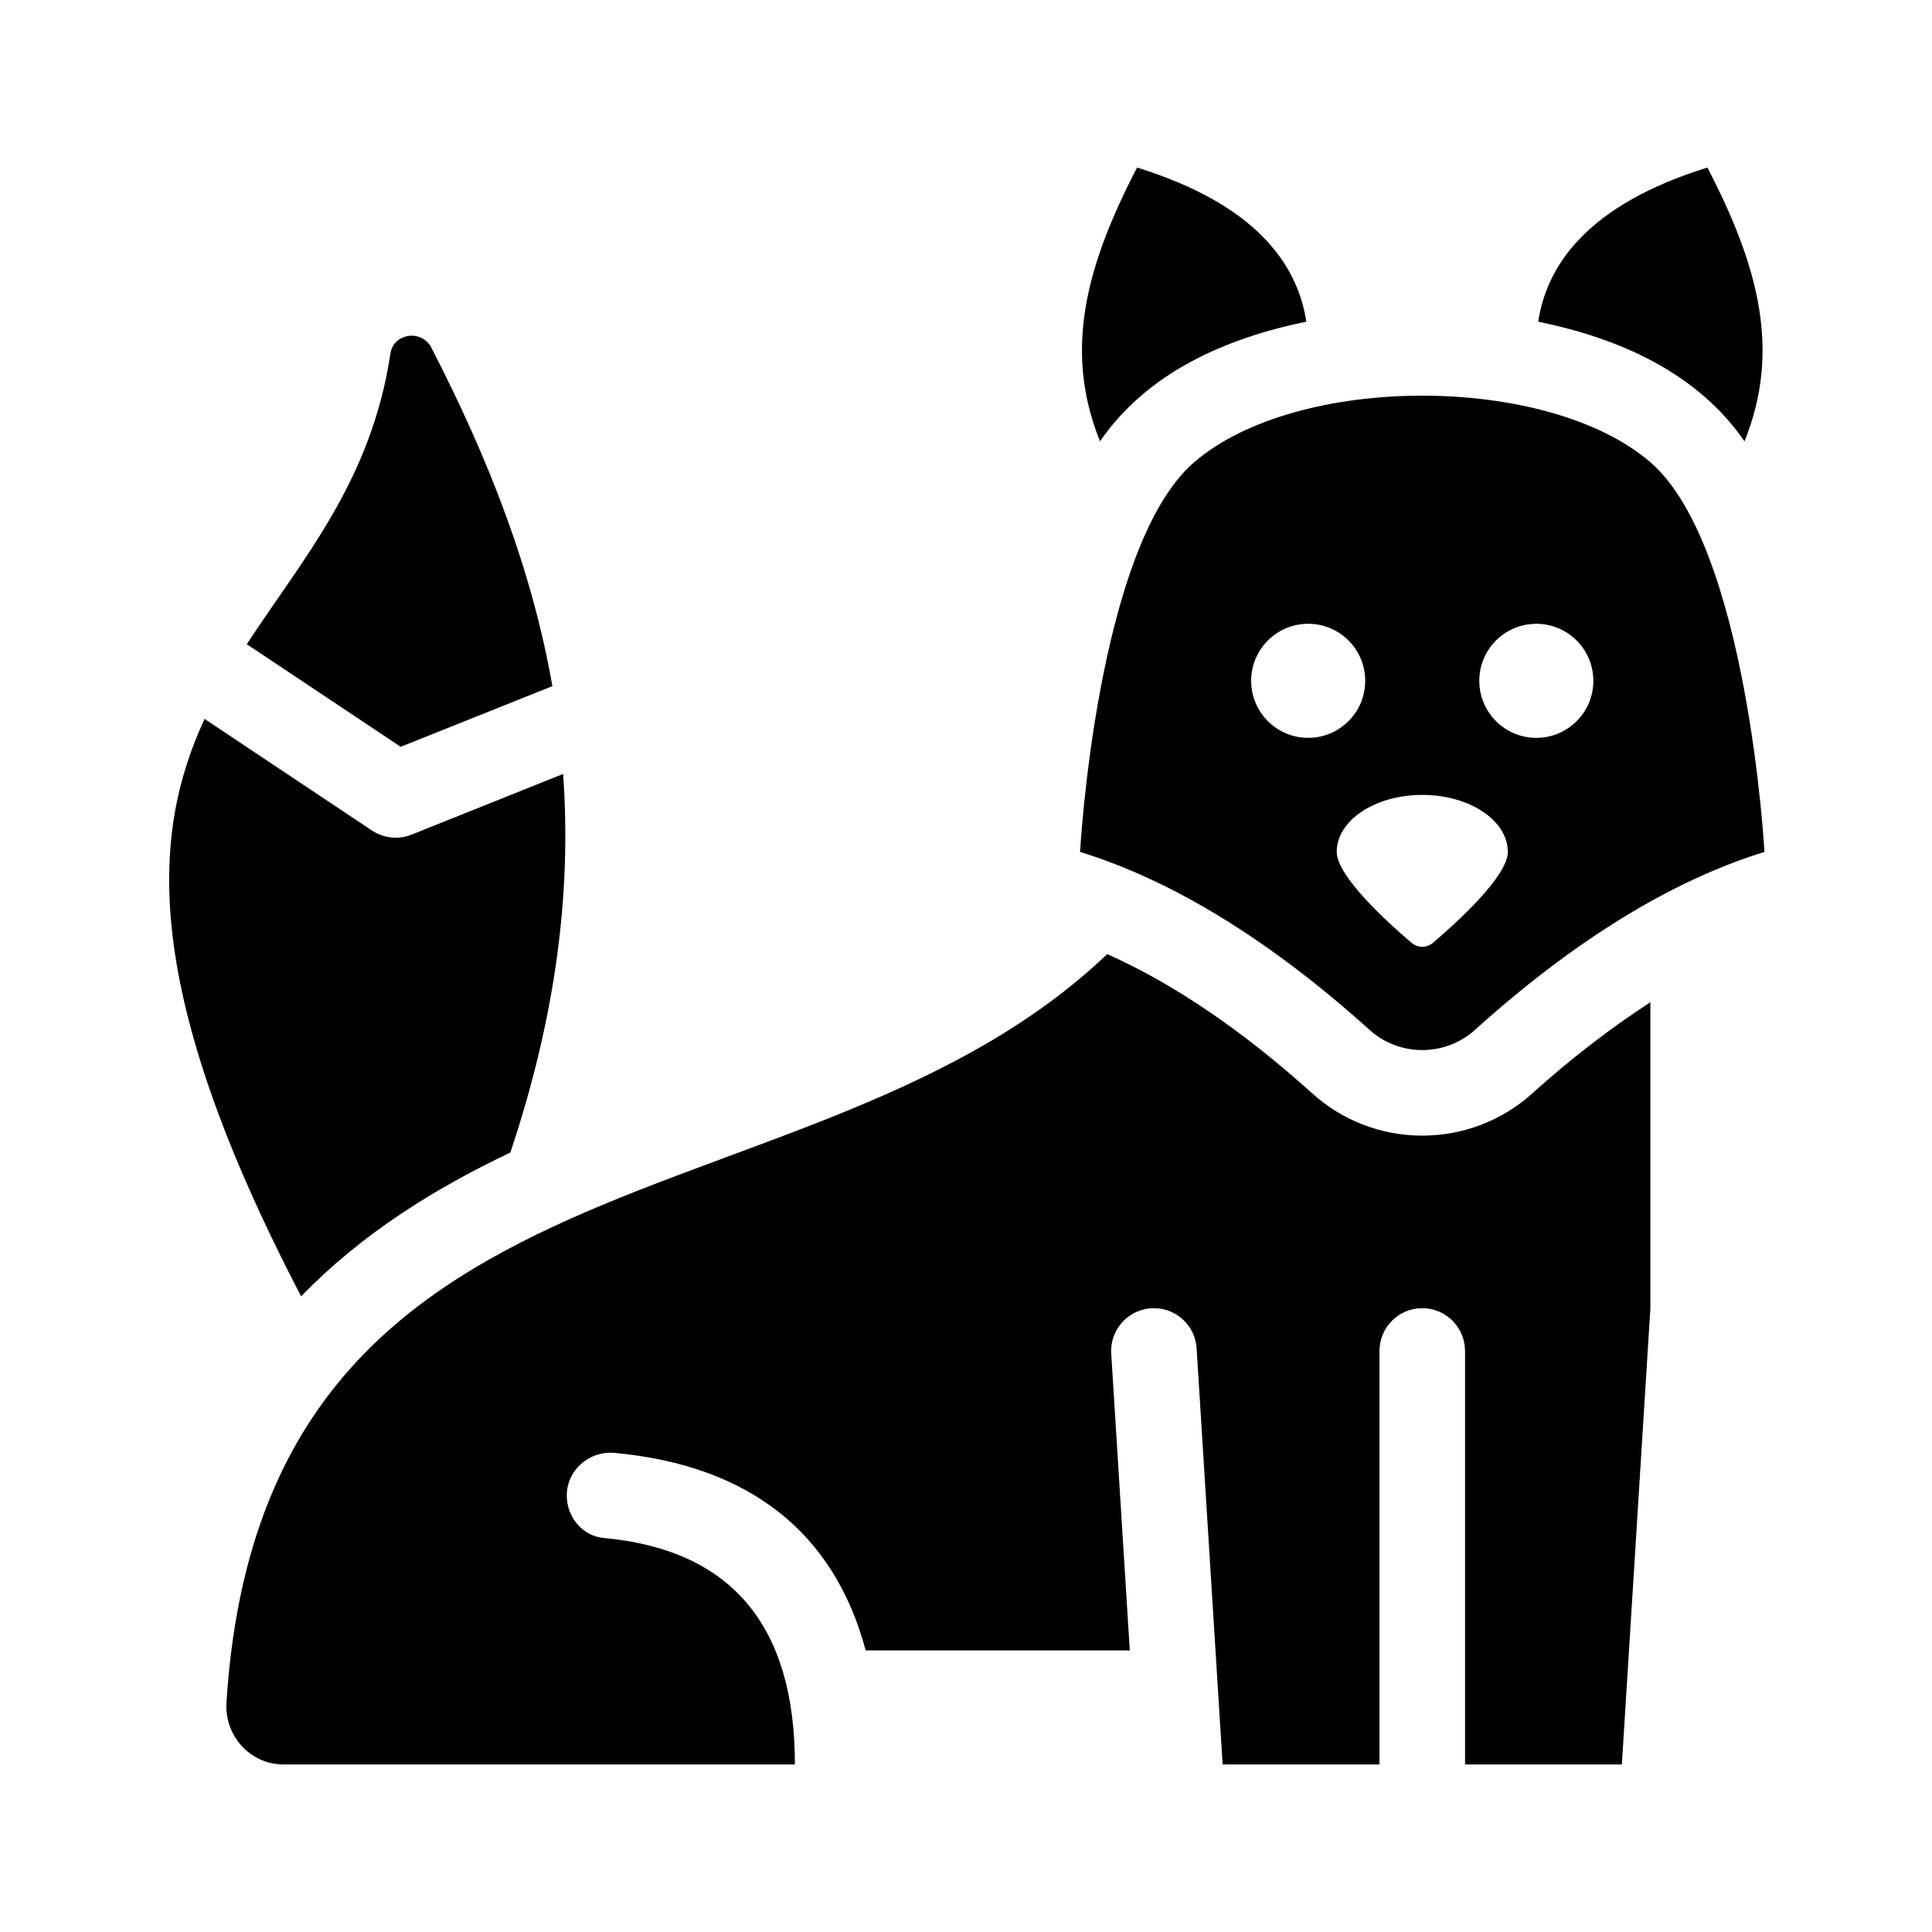 <?xml version="1.0" encoding="UTF-8"?>
<!-- Uploaded to: ICON Repo, www.svgrepo.com, Generator: ICON Repo Mixer Tools -->
<svg fill="#000000" width="800px" height="800px" version="1.1" viewBox="144 144 512 512" xmlns="http://www.w3.org/2000/svg">
 <g>
  <path d="m209.4 314.72c14.793-22.645 32.973-43.176 38.066-77.012 0.828-5.481 8.309-6.484 10.852-1.562 15.551 30.121 26.746 59.359 32.074 89.684l-40.211 16.082z"/>
  <path d="m293.23 349.11c2.231 31.164-1.812 63.918-13.984 100.33-20.262 9.617-39.43 21.582-55.445 38.094-42.145-80.801-40.043-121.87-25.582-153.02l44.355 29.578c3.176 2.106 7.098 2.457 10.496 1.094z"/>
  <path d="m551.64 229.25c2.324-15.324 13.48-31.117 44.848-40.848 13.43 25.906 19.602 48.359 9.82 72.555-12.469-18.133-33.102-27.293-54.668-31.707z"/>
  <path d="m435.52 260.95c-9.781-24.188-3.613-46.641 9.816-72.547 31.367 9.73 42.523 25.52 44.848 40.848-21.555 4.41-42.199 13.562-54.664 31.699z"/>
  <path d="m581.37 409.59v81.098l-7.559 120.91h-41.562v-109.58c0-6.262-5.074-11.336-11.336-11.336-6.262 0-11.336 5.074-11.336 11.336v109.58h-41.566l-1.891-30.23-5.004-80.055c-0.371-5.973-5.328-10.629-11.312-10.629-6.539 0-11.723 5.516-11.316 12.043l4.918 78.645h-69.992c-8.312-31.055-30.617-49.004-66.512-52.336-6.754-0.625-12.703 4.543-12.703 11.32 0 5.637 4.117 10.695 9.734 11.215 33.812 3.098 50.723 23.109 50.723 60.027h-135.52c-8.82 0-15.672-7.586-15.121-16.391 9.602-152.11 154.96-123.38 233.4-198.36 17.383 7.742 35.59 19.996 54.359 36.926 7.984 7.211 18.332 11.18 29.137 11.18 10.801 0 21.148-3.969 29.137-11.164 10.652-9.609 21.086-17.527 31.328-24.203z"/>
  <path d="m581.37 266.5c-27.293-23.527-93.617-23.531-120.91 0-25.812 22.258-30.23 103.27-30.23 103.27 24.707 7.617 50.629 23.629 76.73 47.172 7.883 7.113 20.02 7.113 27.906 0 26.105-23.543 52.027-39.555 76.734-47.172 0 0-4.418-81.008-30.227-103.27zm-105.8 57.922c0-8.348 6.766-15.113 15.113-15.113s15.113 6.766 15.113 15.113c0 8.348-6.766 15.113-15.113 15.113-8.348 0.004-15.113-6.766-15.113-15.113zm48.215 69.406c-1.688 1.438-4.055 1.438-5.742 0-6.102-5.188-19.801-17.574-19.801-24.062 0-8.348 10.152-15.113 22.672-15.113 12.52 0 22.672 6.766 22.672 15.113 0 6.488-13.699 18.875-19.801 24.062zm27.355-54.289c-8.348 0-15.113-6.766-15.113-15.113 0-8.348 6.766-15.113 15.113-15.113s15.113 6.766 15.113 15.113c0 8.344-6.766 15.113-15.113 15.113z"/>
 </g>
</svg>